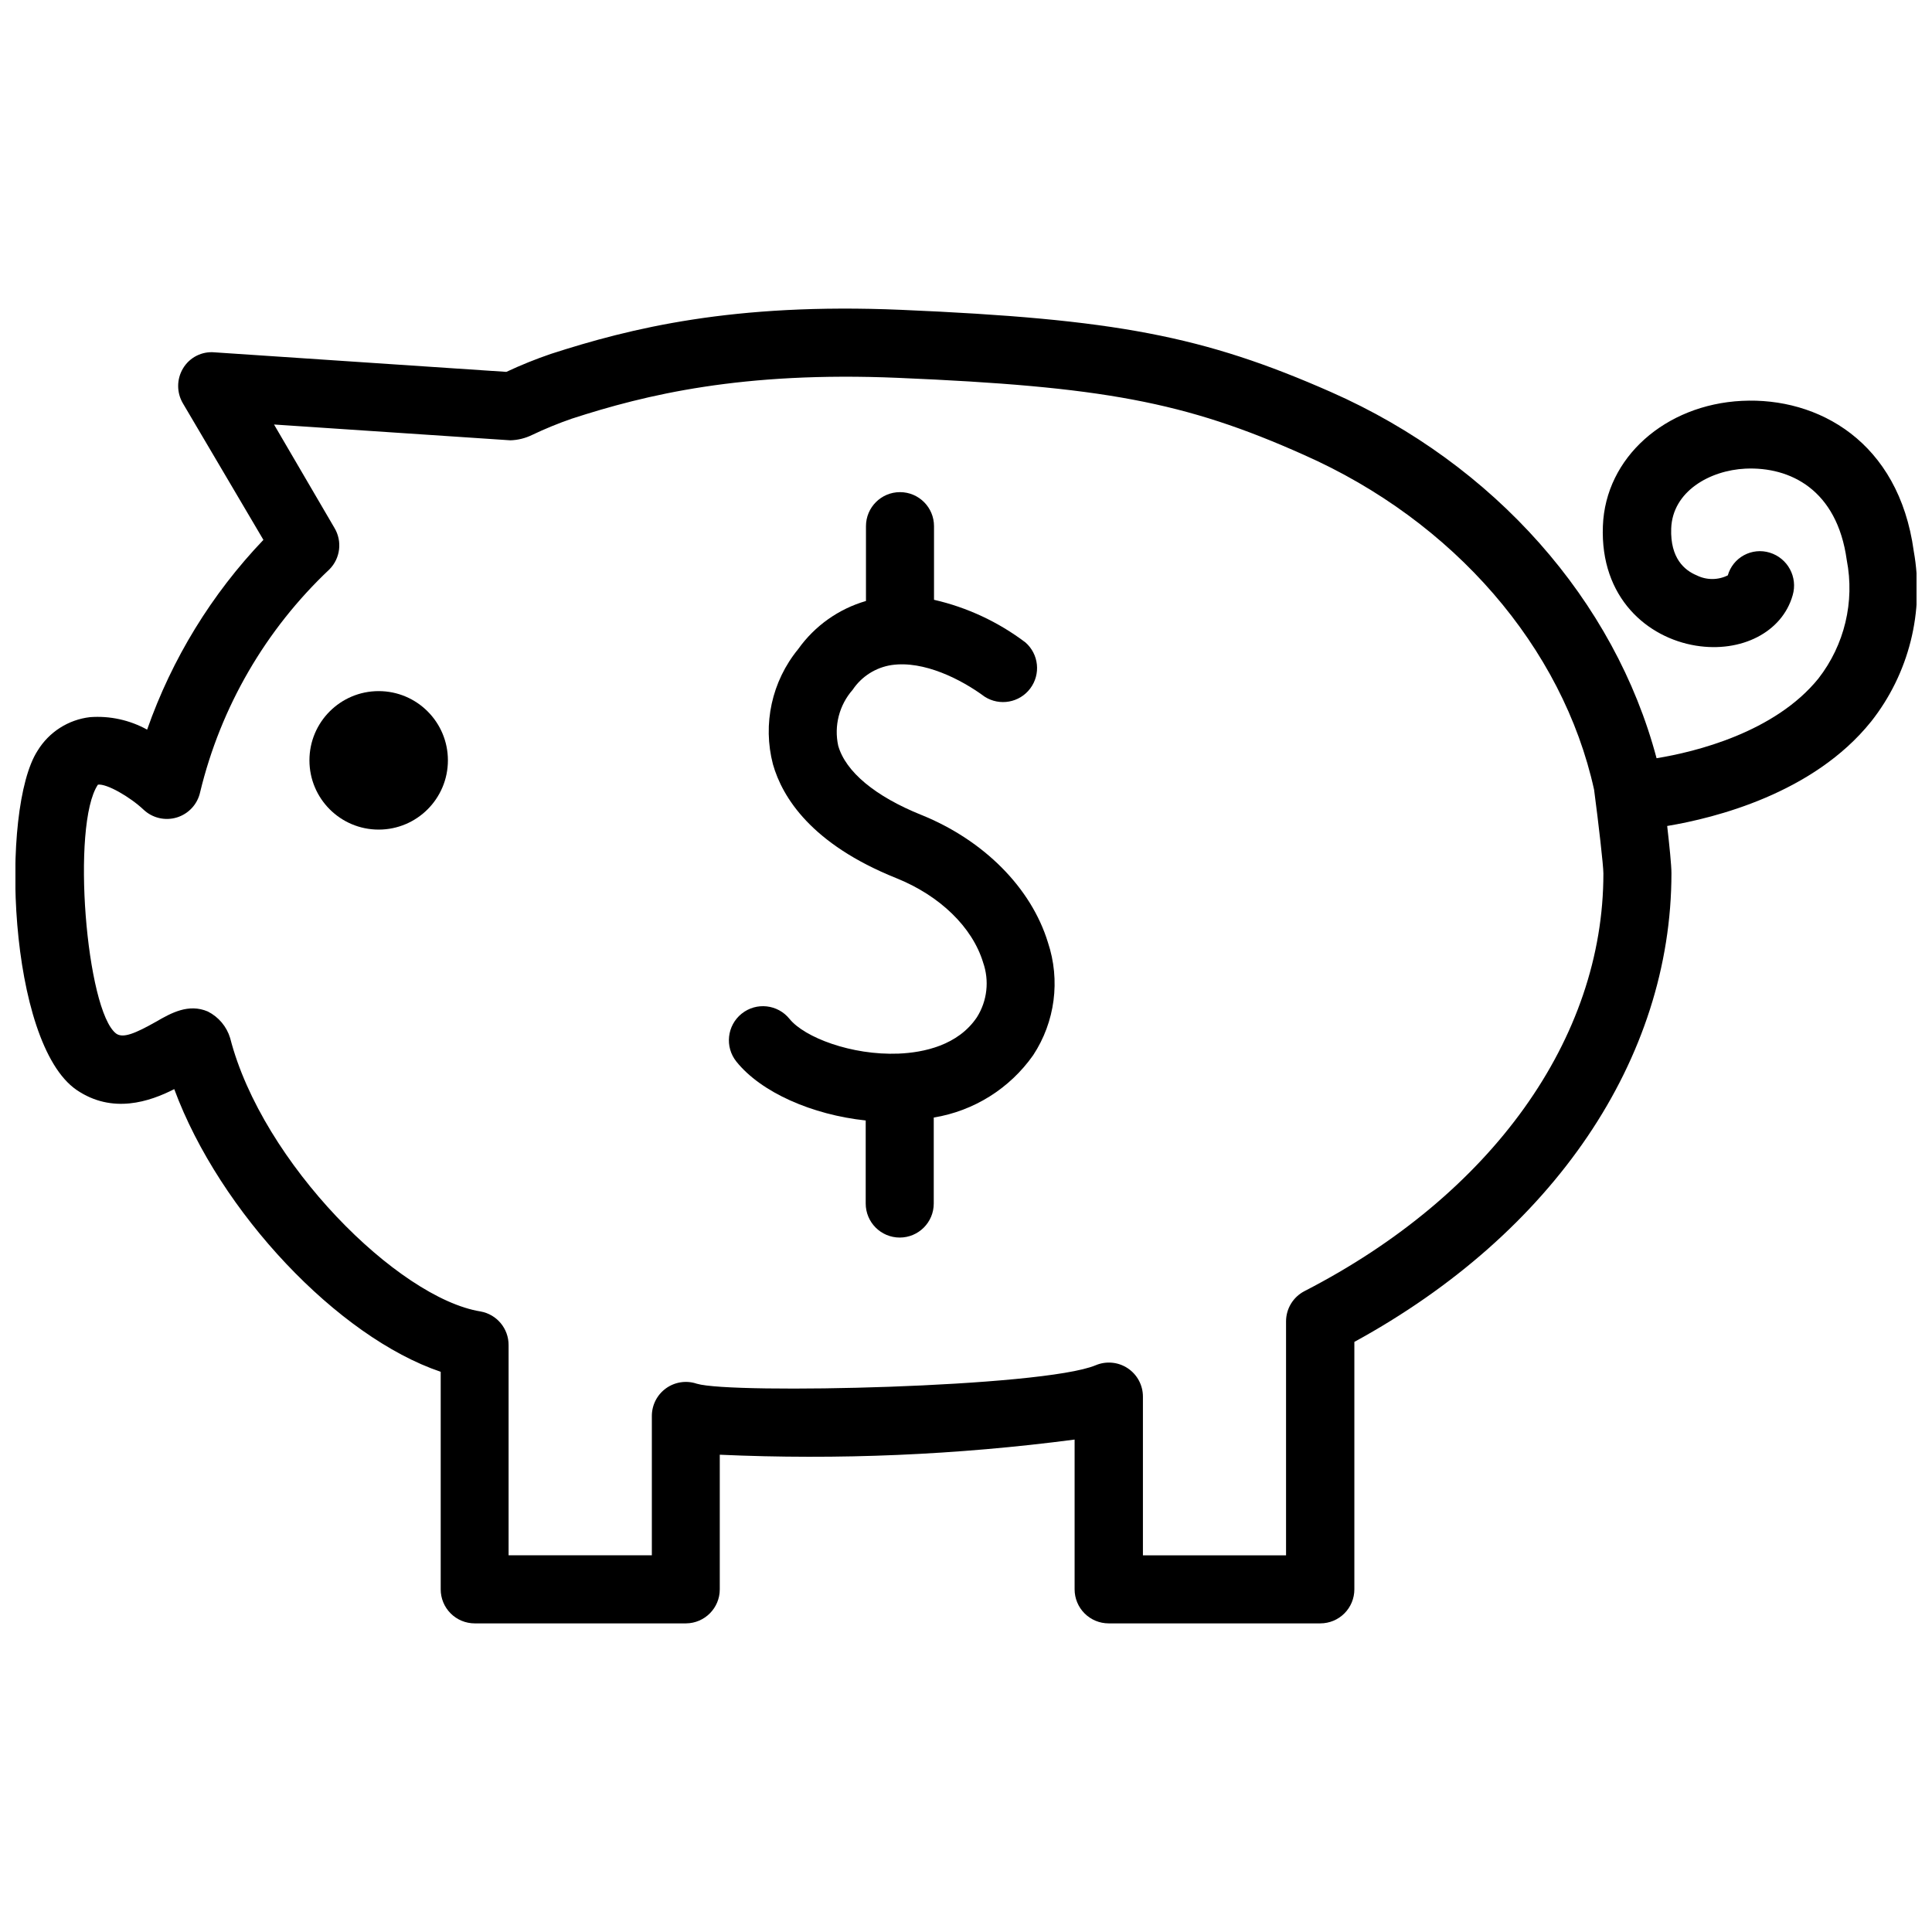 <?xml version="1.0" encoding="UTF-8"?>
<!-- Uploaded to: SVG Repo, www.svgrepo.com, Generator: SVG Repo Mixer Tools -->
<svg width="800px" height="800px" version="1.1" viewBox="144 144 512 512" xmlns="http://www.w3.org/2000/svg">
 <defs>
  <clipPath id="a">
   <path d="m148.09 225h503.81v350h-503.81z"/>
  </clipPath>
 </defs>
 <path d="m388.18 359.97c-12.258-4.93-20.074-11.445-22.047-18.348v-0.004c-1.152-5.269 0.273-10.773 3.836-14.824 2.367-3.539 6.113-5.914 10.32-6.551 8.523-1.234 18.418 3.769 24.652 8.383 3.973 2.551 9.242 1.605 12.078-2.168 2.84-3.769 2.289-9.094-1.266-12.203-7.188-5.438-15.445-9.293-24.23-11.305v-19.512c0-4.981-4.035-9.016-9.016-9.016s-9.016 4.035-9.016 9.016v19.828c-7.254 2.102-13.582 6.598-17.961 12.75-6.992 8.52-9.48 19.871-6.691 30.535 2.5 8.77 10.18 21.133 32.648 30.148 11.586 4.648 20.18 12.996 23.035 22.328h-0.004c1.711 4.84 1.117 10.199-1.621 14.543-5 7.465-14.086 9.367-20.777 9.648-12.504 0.492-24.969-4.332-28.879-9.191v0.004c-3.121-3.891-8.809-4.516-12.699-1.395-3.887 3.125-4.512 8.809-1.391 12.699 6.551 8.172 20.074 14.086 34.27 15.602v22.012c0 4.981 4.035 9.016 9.016 9.016 4.981 0 9.016-4.035 9.016-9.016v-22.789c10.645-1.746 20.137-7.699 26.344-16.516 5.82-8.84 7.262-19.863 3.91-29.902-4.438-14.473-16.977-27.082-33.527-33.773z"/>
 <g clip-path="url(#a)">
  <path d="m651.16 290.03c-3.981-29.02-25.359-40.82-45.574-39.797-20.215 1.02-36.137 14.969-36.805 33.176-0.738 19.055 11.832 29.621 24.652 31.695 11.973 1.938 22.855-3.523 25.641-13.348 1.418-4.801-1.305-9.848-6.094-11.305-2.269-0.695-4.723-0.449-6.809 0.684-2.09 1.133-3.633 3.055-4.285 5.34-2.594 1.293-5.644 1.293-8.238 0-3.238-1.34-7.043-4.543-6.762-12.434 0.352-9.789 10.18-15.391 19.688-15.848 11.797-0.527 24.266 5.531 26.836 24.23 2.148 11.051-0.59 22.492-7.504 31.379-11.551 14.301-32.684 19.477-42.898 21.133-11.055-41.664-42.895-77.906-86.25-97.027-33.773-14.898-57.195-19.371-113.97-21.801-44.516-1.902-71.707 4.859-92.836 11.691-4.004 1.371-7.934 2.957-11.766 4.754l-77.27-5.176c-3.394-0.332-6.672 1.328-8.418 4.262-1.711 2.863-1.711 6.434 0 9.297l21.309 36.137c-13.734 14.379-24.242 31.523-30.816 50.289-4.617-2.551-9.883-3.703-15.145-3.309-5.742 0.668-10.859 3.941-13.875 8.875-10.039 15.496-7.785 77.48 10.32 89.914 9.508 6.481 19.406 3.098 25.887-0.211 12.078 32.648 43.422 65.719 70.613 74.91v57.656c0 2.391 0.949 4.684 2.641 6.375 1.688 1.691 3.981 2.641 6.375 2.641h55.996c4.953-0.039 8.945-4.066 8.945-9.016v-35.68c31.402 1.414 62.867 0.07 94.035-4.016v39.695c0 2.391 0.949 4.684 2.641 6.375 1.691 1.691 3.984 2.641 6.375 2.641h56.105c2.391 0 4.684-0.949 6.375-2.641 1.691-1.691 2.641-3.984 2.641-6.375v-65.578c52.828-28.879 84.031-75.016 84.031-124.22 0-2.078-0.527-7.219-1.129-12.504 12.68-2.113 38.742-8.629 53.992-27.613l0.004 0.004c10.098-12.762 14.227-29.246 11.34-45.258zm-161.45 196.13c-3.008 1.547-4.898 4.648-4.894 8.031v61.984h-37.93v-42.051c0.004-3.027-1.512-5.852-4.035-7.527-2.523-1.672-5.719-1.965-8.504-0.785-14.086 5.883-96.5 7.68-105.66 4.894v0.004c-2.754-0.945-5.793-0.5-8.164 1.191-2.367 1.688-3.773 4.422-3.777 7.332v36.941h-37.965v-55.68c0.031-4.394-3.106-8.172-7.434-8.945-21.801-3.523-57.863-39.375-66.352-72.445-0.926-3.059-3.066-5.602-5.918-7.043-5.106-2.184-9.719 0.387-13.734 2.711-5.422 3.062-8.734 4.473-10.566 3.133-7.922-6.019-11.973-55.363-4.824-65.965 2.324-0.316 8.488 3.238 12.082 6.621 2.359 2.234 5.738 3.023 8.844 2.07 3.109-0.957 5.461-3.508 6.156-6.684 5.449-22.598 17.355-43.117 34.27-59.062 2.914-2.941 3.449-7.484 1.305-11.023l-15.992-27.363 62.621 4.188c1.992-0.055 3.949-0.535 5.742-1.406 3.438-1.641 6.965-3.086 10.562-4.332 19.547-6.34 45.117-12.574 86.465-10.812 54.062 2.289 76.004 6.305 107.49 20.391 39.832 17.609 68.641 51.031 76.953 88.754 1.199 9.086 2.465 20.145 2.465 22.188 0.035 43.742-29.582 85.16-79.207 110.69z"/>
 </g>
 <path d="m262.7 345.5c0 10.137-8.215 18.352-18.348 18.352-10.133 0-18.348-8.215-18.348-18.352 0-10.133 8.215-18.348 18.348-18.348 10.133 0 18.348 8.215 18.348 18.348"/>
</svg>